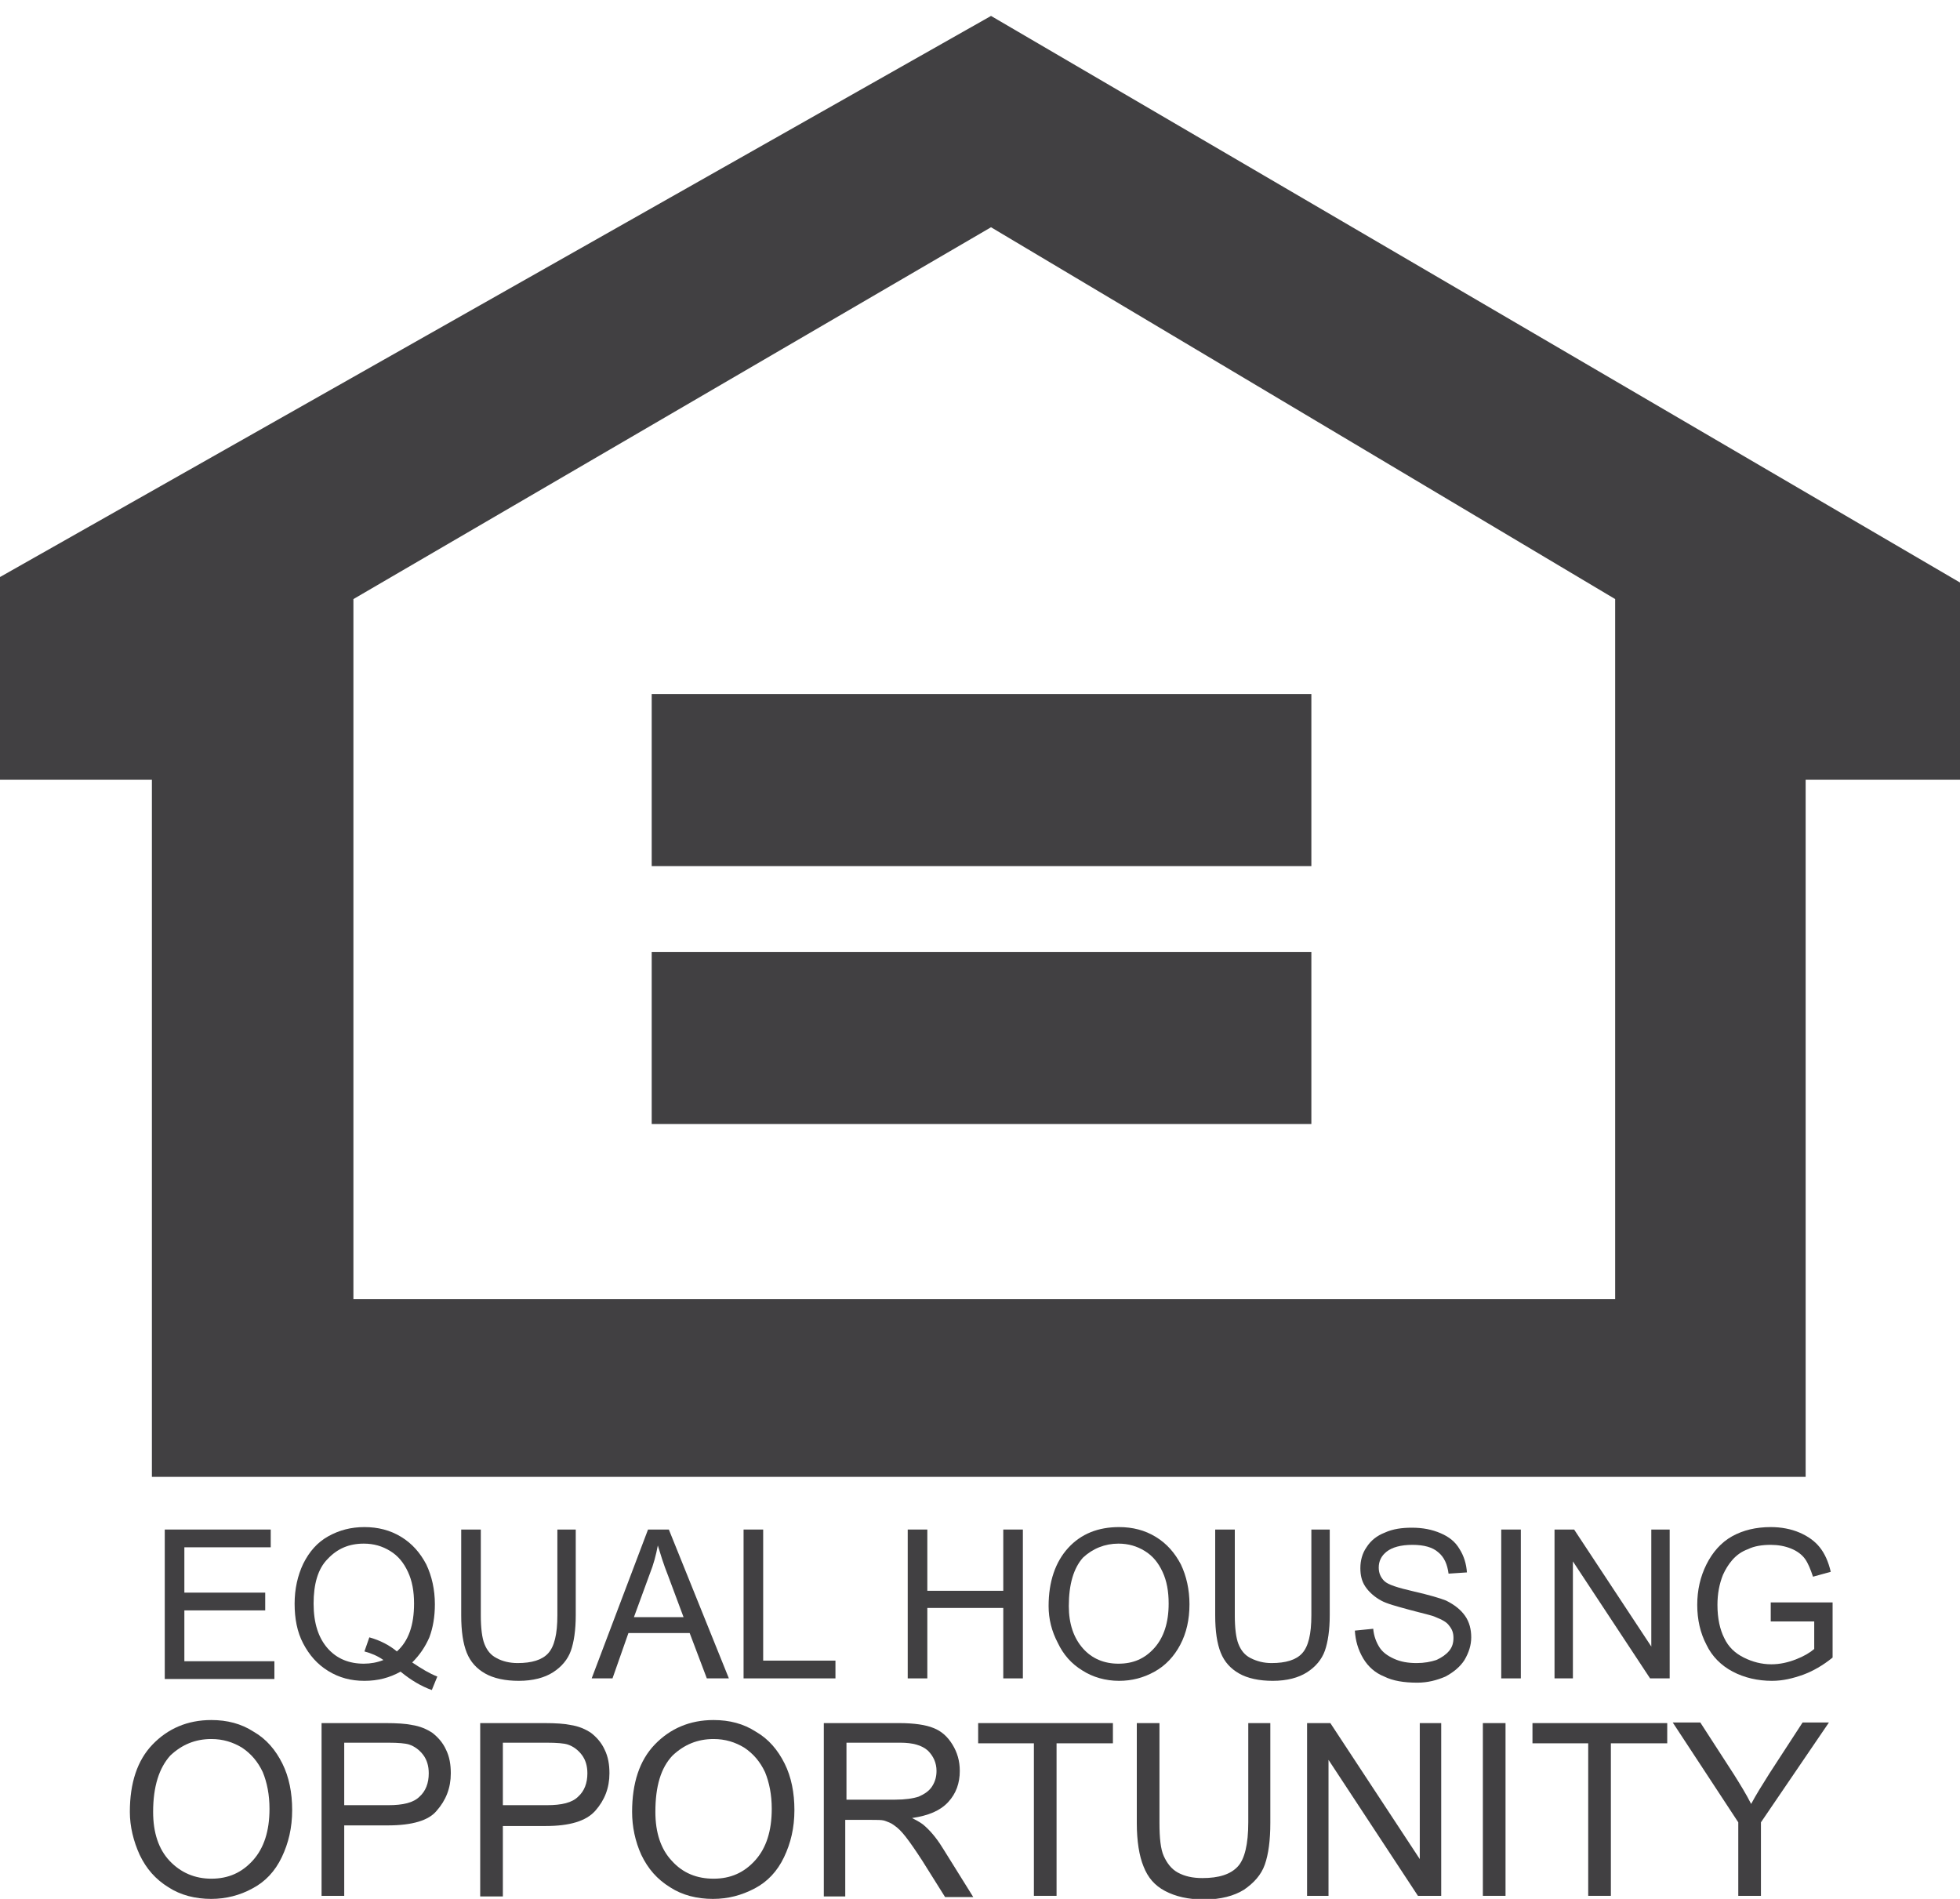 <?xml version="1.0" encoding="utf-8"?>
<!-- Generator: Adobe Illustrator 26.5.0, SVG Export Plug-In . SVG Version: 6.00 Build 0)  -->
<svg version="1.1" id="Layer_1" xmlns="http://www.w3.org/2000/svg" xmlns:xlink="http://www.w3.org/1999/xlink" x="0px" y="0px"
	 viewBox="0 0 32 31" style="enable-background:new 0 0 32 31;" xml:space="preserve">
<style type="text/css">
	.st0{fill:#414042;}
</style>
<g>
	<g>
		<path class="st0" d="M0,9.42l16.18-9.16L32,9.51v3.22h-2.52v11.38h-27V12.73H0V9.42z M16.18,3.71L5.77,9.78v11.43h20.6V9.78
			L16.18,3.71z M10.64,14.14v-2.81h10.77v2.81H10.64z M10.64,15.54h10.77v2.81H10.64V15.54z"/>
	</g>
	<g>
		<path class="st0" d="M2.69,27.4v-2.43h1.73v0.29H3.01V26h1.32v0.29H3.01v0.83h1.47v0.29H2.69z"/>
		<path class="st0" d="M6.73,27.14c0.15,0.1,0.28,0.18,0.41,0.23l-0.09,0.22c-0.17-0.06-0.34-0.16-0.51-0.3
			c-0.18,0.1-0.37,0.15-0.59,0.15c-0.22,0-0.41-0.05-0.59-0.16c-0.18-0.11-0.31-0.26-0.41-0.45c-0.1-0.19-0.14-0.41-0.14-0.65
			c0-0.24,0.05-0.46,0.14-0.65c0.1-0.2,0.23-0.35,0.41-0.45c0.18-0.1,0.37-0.15,0.59-0.15c0.22,0,0.42,0.05,0.6,0.16
			c0.18,0.11,0.31,0.26,0.41,0.45c0.09,0.19,0.14,0.41,0.14,0.65c0,0.2-0.03,0.38-0.09,0.54C6.94,26.89,6.85,27.02,6.73,27.14z
			 M6.03,26.73c0.18,0.05,0.33,0.13,0.45,0.23c0.19-0.17,0.28-0.43,0.28-0.78c0-0.2-0.03-0.37-0.1-0.52
			c-0.07-0.15-0.16-0.26-0.29-0.34c-0.13-0.08-0.27-0.12-0.43-0.12c-0.24,0-0.43,0.08-0.59,0.25c-0.16,0.16-0.23,0.41-0.23,0.73
			c0,0.32,0.08,0.56,0.23,0.73c0.15,0.17,0.35,0.25,0.59,0.25c0.11,0,0.22-0.02,0.32-0.06c-0.1-0.07-0.2-0.11-0.31-0.14L6.03,26.73z
			"/>
		<path class="st0" d="M9.08,24.97H9.4v1.4c0,0.24-0.03,0.44-0.08,0.58s-0.15,0.26-0.29,0.35c-0.14,0.09-0.33,0.14-0.56,0.14
			c-0.22,0-0.41-0.04-0.55-0.12c-0.14-0.08-0.24-0.19-0.3-0.34c-0.06-0.15-0.09-0.35-0.09-0.61v-1.4h0.32v1.4
			c0,0.21,0.02,0.37,0.06,0.47c0.04,0.1,0.1,0.18,0.2,0.23c0.09,0.05,0.21,0.08,0.34,0.08c0.23,0,0.4-0.05,0.5-0.16
			c0.1-0.11,0.15-0.31,0.15-0.62V24.97z"/>
		<path class="st0" d="M9.66,27.4l0.92-2.43h0.34l0.98,2.43h-0.36l-0.28-0.74h-1L10,27.4H9.66z M10.35,26.4h0.81l-0.25-0.67
			c-0.08-0.2-0.13-0.37-0.17-0.5c-0.03,0.16-0.07,0.31-0.13,0.46L10.35,26.4z"/>
		<path class="st0" d="M12.14,27.4v-2.43h0.32v2.14h1.18v0.29H12.14z"/>
		<path class="st0" d="M14.82,27.4v-2.43h0.32v1h1.24v-1h0.32v2.43h-0.32v-1.15h-1.24v1.15H14.82z"/>
		<path class="st0" d="M17.12,26.22c0-0.4,0.11-0.72,0.32-0.95c0.21-0.23,0.49-0.34,0.83-0.34c0.22,0,0.42,0.05,0.6,0.16
			c0.18,0.11,0.31,0.26,0.41,0.45c0.09,0.19,0.14,0.41,0.14,0.65c0,0.25-0.05,0.47-0.15,0.66c-0.1,0.19-0.24,0.34-0.42,0.44
			c-0.18,0.1-0.37,0.15-0.58,0.15c-0.22,0-0.43-0.06-0.6-0.17c-0.18-0.11-0.31-0.26-0.4-0.45C17.17,26.63,17.12,26.43,17.12,26.22z
			 M17.45,26.22c0,0.29,0.08,0.52,0.23,0.69c0.15,0.17,0.35,0.25,0.58,0.25c0.24,0,0.43-0.08,0.59-0.26
			c0.15-0.17,0.23-0.41,0.23-0.72c0-0.2-0.03-0.37-0.1-0.52s-0.16-0.26-0.29-0.34c-0.13-0.08-0.27-0.12-0.43-0.12
			c-0.22,0-0.42,0.08-0.58,0.23C17.53,25.6,17.45,25.86,17.45,26.22z"/>
		<path class="st0" d="M21.39,24.97h0.32v1.4c0,0.24-0.03,0.44-0.08,0.58s-0.15,0.26-0.29,0.35c-0.14,0.09-0.33,0.14-0.56,0.14
			c-0.22,0-0.41-0.04-0.55-0.12s-0.24-0.19-0.3-0.34c-0.06-0.15-0.09-0.35-0.09-0.61v-1.4h0.32v1.4c0,0.21,0.02,0.37,0.06,0.47
			c0.04,0.1,0.1,0.18,0.2,0.23s0.21,0.08,0.34,0.08c0.23,0,0.4-0.05,0.5-0.16c0.1-0.11,0.15-0.31,0.15-0.62V24.97z"/>
		<path class="st0" d="M22.12,26.62l0.3-0.03c0.01,0.12,0.05,0.22,0.1,0.3c0.05,0.08,0.13,0.14,0.24,0.19
			c0.11,0.05,0.23,0.07,0.37,0.07c0.12,0,0.23-0.02,0.32-0.05c0.09-0.04,0.16-0.09,0.21-0.15c0.05-0.06,0.07-0.13,0.07-0.21
			c0-0.08-0.02-0.14-0.07-0.2c-0.04-0.06-0.12-0.1-0.22-0.14c-0.06-0.03-0.21-0.06-0.43-0.12s-0.37-0.1-0.46-0.15
			c-0.11-0.06-0.2-0.14-0.26-0.23c-0.06-0.09-0.08-0.19-0.08-0.3c0-0.12,0.03-0.24,0.1-0.34c0.07-0.11,0.17-0.19,0.3-0.24
			c0.13-0.06,0.28-0.08,0.44-0.08c0.18,0,0.33,0.03,0.47,0.09c0.14,0.06,0.24,0.14,0.31,0.26c0.07,0.11,0.11,0.24,0.12,0.38
			l-0.3,0.02c-0.02-0.15-0.07-0.27-0.17-0.35c-0.09-0.08-0.23-0.12-0.42-0.12c-0.19,0-0.33,0.04-0.42,0.11
			c-0.09,0.07-0.13,0.16-0.13,0.26c0,0.09,0.03,0.16,0.09,0.22c0.06,0.06,0.22,0.11,0.48,0.17c0.26,0.06,0.43,0.11,0.53,0.15
			c0.14,0.07,0.24,0.15,0.31,0.25s0.1,0.22,0.1,0.35c0,0.13-0.04,0.25-0.11,0.37c-0.07,0.11-0.18,0.2-0.31,0.27
			c-0.14,0.06-0.29,0.1-0.46,0.1c-0.22,0-0.4-0.03-0.54-0.1c-0.15-0.06-0.26-0.16-0.34-0.29C22.17,26.93,22.13,26.78,22.12,26.62z"
			/>
		<path class="st0" d="M24.51,27.4v-2.43h0.32v2.43H24.51z"/>
		<path class="st0" d="M25.38,27.4v-2.43h0.32l1.26,1.91v-1.91h0.3v2.43h-0.32l-1.26-1.91v1.91H25.38z"/>
		<path class="st0" d="M28.91,26.45v-0.29l1.01,0v0.9c-0.16,0.13-0.32,0.22-0.48,0.28c-0.17,0.06-0.33,0.1-0.51,0.1
			c-0.23,0-0.45-0.05-0.64-0.15c-0.19-0.1-0.34-0.25-0.43-0.44c-0.1-0.19-0.15-0.41-0.15-0.65c0-0.24,0.05-0.46,0.15-0.66
			c0.1-0.2,0.24-0.36,0.42-0.46c0.18-0.1,0.39-0.15,0.63-0.15c0.17,0,0.33,0.03,0.47,0.09c0.14,0.06,0.25,0.14,0.33,0.24
			c0.08,0.1,0.14,0.23,0.18,0.4l-0.29,0.08c-0.04-0.12-0.08-0.22-0.13-0.29c-0.05-0.07-0.13-0.13-0.23-0.17
			c-0.1-0.04-0.21-0.06-0.33-0.06c-0.14,0-0.27,0.02-0.37,0.07c-0.11,0.04-0.19,0.1-0.26,0.18c-0.06,0.07-0.11,0.15-0.15,0.24
			c-0.06,0.15-0.09,0.31-0.09,0.49c0,0.22,0.04,0.4,0.11,0.54c0.07,0.15,0.18,0.25,0.32,0.32c0.14,0.07,0.29,0.11,0.45,0.11
			c0.14,0,0.27-0.03,0.4-0.08c0.13-0.05,0.23-0.11,0.3-0.17v-0.45H28.91z"/>
	</g>
	<g>
		<path class="st0" d="M2.12,29.58c0-0.47,0.12-0.84,0.37-1.1s0.57-0.4,0.96-0.4c0.26,0,0.49,0.06,0.69,0.19
			c0.21,0.12,0.36,0.3,0.47,0.52c0.11,0.22,0.16,0.48,0.16,0.76c0,0.29-0.06,0.54-0.17,0.77c-0.11,0.23-0.27,0.4-0.48,0.51
			C3.92,30.94,3.69,31,3.45,31c-0.26,0-0.5-0.06-0.7-0.19c-0.21-0.13-0.36-0.3-0.47-0.53C2.18,30.06,2.12,29.82,2.12,29.58z
			 M2.5,29.58c0,0.34,0.09,0.61,0.27,0.8s0.41,0.29,0.68,0.29c0.28,0,0.5-0.1,0.68-0.3c0.18-0.2,0.27-0.48,0.27-0.84
			c0-0.23-0.04-0.43-0.11-0.6c-0.08-0.17-0.19-0.3-0.34-0.4c-0.15-0.09-0.31-0.14-0.5-0.14c-0.26,0-0.48,0.09-0.67,0.27
			C2.6,28.86,2.5,29.16,2.5,29.58z"/>
		<path class="st0" d="M5.25,30.95v-2.82H6.3c0.18,0,0.33,0.01,0.42,0.03c0.14,0.02,0.25,0.07,0.34,0.13
			c0.09,0.07,0.17,0.16,0.22,0.27c0.06,0.12,0.08,0.25,0.08,0.39c0,0.24-0.08,0.44-0.23,0.61C7,29.72,6.73,29.8,6.33,29.8H5.62v1.15
			H5.25z M5.62,29.47h0.72c0.24,0,0.41-0.04,0.51-0.14c0.1-0.09,0.15-0.22,0.15-0.38c0-0.12-0.03-0.22-0.09-0.3
			c-0.06-0.08-0.14-0.14-0.23-0.17c-0.06-0.02-0.18-0.03-0.34-0.03H5.62V29.47z"/>
		<path class="st0" d="M7.84,30.95v-2.82h1.05c0.18,0,0.33,0.01,0.42,0.03c0.14,0.02,0.25,0.07,0.34,0.13
			c0.09,0.07,0.17,0.16,0.22,0.27c0.06,0.12,0.08,0.25,0.08,0.39c0,0.24-0.08,0.44-0.23,0.61c-0.15,0.17-0.42,0.25-0.81,0.25H8.21
			v1.15H7.84z M8.21,29.47h0.72c0.24,0,0.41-0.04,0.51-0.14c0.1-0.09,0.15-0.22,0.15-0.38c0-0.12-0.03-0.22-0.09-0.3
			c-0.06-0.08-0.14-0.14-0.23-0.17c-0.06-0.02-0.18-0.03-0.34-0.03H8.21V29.47z"/>
		<path class="st0" d="M10.32,29.58c0-0.47,0.12-0.84,0.37-1.1c0.25-0.26,0.57-0.4,0.96-0.4c0.26,0,0.49,0.06,0.69,0.19
			c0.21,0.12,0.36,0.3,0.47,0.52c0.11,0.22,0.16,0.48,0.16,0.76c0,0.29-0.06,0.54-0.17,0.77c-0.11,0.23-0.27,0.4-0.48,0.51
			C12.11,30.94,11.89,31,11.64,31c-0.26,0-0.5-0.06-0.7-0.19c-0.21-0.13-0.36-0.3-0.47-0.53C10.37,30.06,10.32,29.82,10.32,29.58z
			 M10.7,29.58c0,0.34,0.09,0.61,0.27,0.8c0.18,0.2,0.41,0.29,0.68,0.29c0.28,0,0.5-0.1,0.68-0.3c0.18-0.2,0.27-0.48,0.27-0.84
			c0-0.23-0.04-0.43-0.11-0.6c-0.08-0.17-0.19-0.3-0.34-0.4c-0.15-0.09-0.31-0.14-0.5-0.14c-0.26,0-0.48,0.09-0.67,0.27
			C10.79,28.86,10.7,29.16,10.7,29.58z"/>
		<path class="st0" d="M13.45,30.95v-2.82h1.23c0.25,0,0.44,0.03,0.56,0.08c0.13,0.05,0.23,0.14,0.31,0.27
			c0.08,0.13,0.12,0.27,0.12,0.43c0,0.2-0.06,0.37-0.19,0.51c-0.13,0.14-0.32,0.22-0.59,0.26c0.1,0.05,0.17,0.09,0.22,0.14
			c0.11,0.1,0.21,0.23,0.3,0.38l0.48,0.77h-0.46l-0.37-0.59c-0.11-0.17-0.2-0.3-0.27-0.39s-0.13-0.15-0.19-0.19
			c-0.05-0.04-0.11-0.06-0.17-0.08c-0.04-0.01-0.11-0.01-0.2-0.01h-0.43v1.25H13.45z M13.82,29.38h0.79c0.17,0,0.3-0.02,0.39-0.05
			c0.09-0.04,0.17-0.09,0.22-0.17c0.05-0.08,0.07-0.16,0.07-0.25c0-0.13-0.05-0.24-0.14-0.33c-0.1-0.09-0.25-0.13-0.45-0.13h-0.88
			V29.38z"/>
		<path class="st0" d="M16.88,30.95v-2.49h-0.91v-0.33h2.2v0.33h-0.92v2.49H16.88z"/>
		<path class="st0" d="M20.37,28.13h0.37v1.63c0,0.28-0.03,0.51-0.09,0.68c-0.06,0.17-0.18,0.3-0.34,0.41
			c-0.16,0.1-0.38,0.16-0.65,0.16c-0.26,0-0.47-0.05-0.64-0.14c-0.17-0.09-0.28-0.22-0.35-0.4c-0.07-0.17-0.11-0.41-0.11-0.71v-1.63
			h0.37v1.63c0,0.25,0.02,0.43,0.07,0.54s0.12,0.21,0.23,0.27c0.11,0.06,0.24,0.09,0.4,0.09c0.27,0,0.46-0.06,0.58-0.19
			c0.11-0.12,0.17-0.36,0.17-0.72V28.13z"/>
		<path class="st0" d="M21.34,30.95v-2.82h0.38l1.46,2.22v-2.22h0.35v2.82h-0.38l-1.46-2.22v2.22H21.34z"/>
		<path class="st0" d="M24.21,30.95v-2.82h0.37v2.82H24.21z"/>
		<path class="st0" d="M25.93,30.95v-2.49h-0.91v-0.33h2.2v0.33H26.3v2.49H25.93z"/>
		<path class="st0" d="M28.38,30.95v-1.2l-1.07-1.63h0.45l0.55,0.85c0.1,0.16,0.2,0.32,0.28,0.48c0.08-0.15,0.18-0.31,0.3-0.5
			l0.54-0.83h0.43l-1.11,1.63v1.2H28.38z"/>
	</g>
</g>
</svg>
